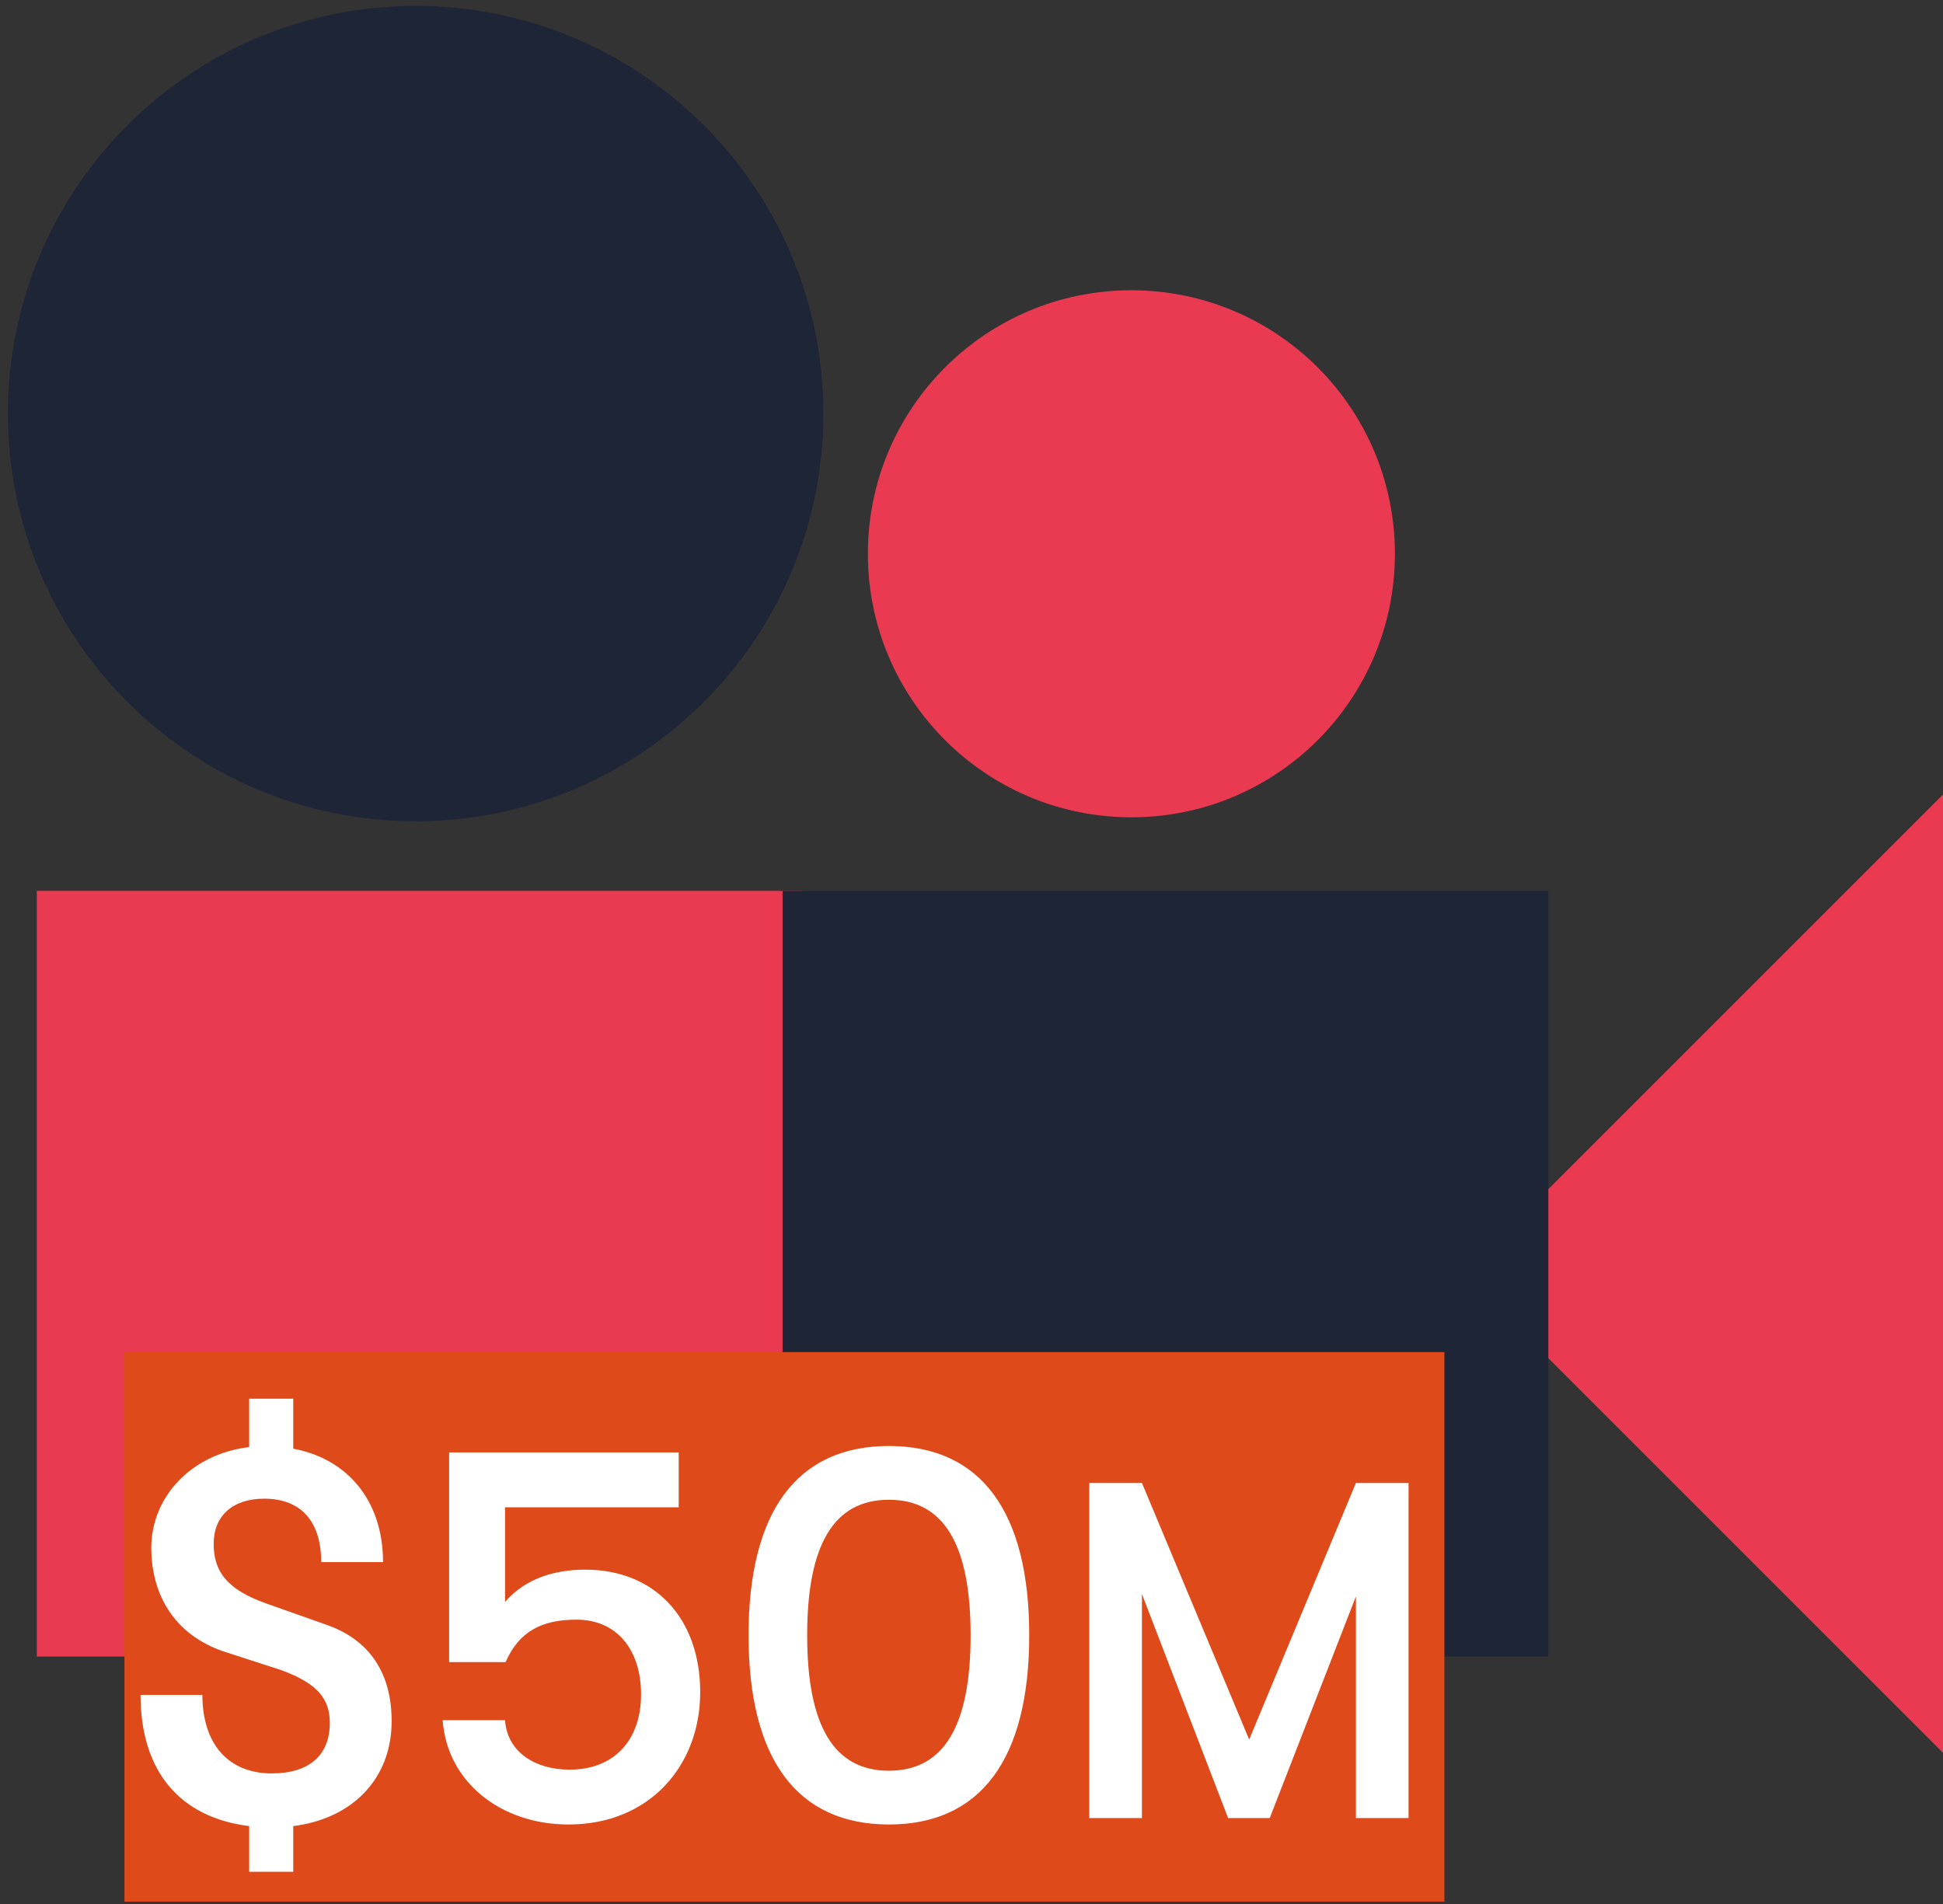 <?xml version="1.0" encoding="UTF-8"?> <!-- Generator: Adobe Illustrator 23.0.2, SVG Export Plug-In . SVG Version: 6.00 Build 0) --> <svg xmlns="http://www.w3.org/2000/svg" xmlns:xlink="http://www.w3.org/1999/xlink" id="Layer_1" x="0px" y="0px" viewBox="0 0 200 196" style="enable-background:new 0 0 200 196;" xml:space="preserve"><rect x="0" y="0" width="200" height="196" fill="#333333" stroke="none"/> <style type="text/css"> .st0{fill:#E93A51;} .st1{clip-path:url(#SVGID_2_);fill:#1E2537;} .st2{clip-path:url(#SVGID_2_);fill:#E93A51;} .st3{fill:#1E2537;} .st4{clip-path:url(#SVGID_4_);fill:none;stroke:#DE4A19;stroke-width:56.575;stroke-miterlimit:10;} .st5{fill:#FFFFFF;} .st6{fill:#ED7128;} .st7{clip-path:url(#SVGID_6_);fill:#FFFFFF;} .st8{clip-path:url(#SVGID_8_);fill:#FFFFFF;} .st9{clip-path:url(#SVGID_10_);fill:none;stroke:#E85F9C;stroke-width:37.127;stroke-miterlimit:10;} .st10{clip-path:url(#SVGID_12_);fill:none;stroke:#E85F9C;stroke-width:29.103;stroke-miterlimit:10;} .st11{clip-path:url(#SVGID_14_);fill:#2C9F5B;} .st12{fill:#2C9F5B;} .st13{clip-path:url(#SVGID_16_);fill:#2C9F5B;} .st14{fill:#027F38;} .st15{clip-path:url(#SVGID_18_);fill:#18B6DF;} .st16{clip-path:url(#SVGID_18_);fill:#1E2537;} .st17{clip-path:url(#SVGID_18_);fill:#DEE3EB;} .st18{clip-path:url(#SVGID_18_);fill:#0082AF;} .st19{clip-path:url(#SVGID_20_);fill:#0082AF;} .st20{clip-path:url(#SVGID_20_);fill:#FFFFFF;} .st21{fill:#18B6DF;} .st22{clip-path:url(#SVGID_22_);fill:#18B6DF;} </style> <rect x="3.786" y="91.707" class="st0" width="78.819" height="78.819"></rect> <polygon class="st0" points="200.034,180.48 200.034,81.754 150.672,131.117 "></polygon> <g> <defs> <rect id="SVGID_1_" x="-19.697" y="0.608" width="228.697" height="202.392"></rect> </defs> <clipPath id="SVGID_2_"> <use xlink:href="#SVGID_1_" style="overflow:visible;"></use> </clipPath> <path class="st1" d="M42.784,84.543c23.177,0,41.968-18.79,41.968-41.968S65.961,0.607,42.784,0.607 S0.816,19.397,0.816,42.575S19.606,84.543,42.784,84.543"></path> <path class="st2" d="M116.458,84.133c14.983,0,27.126-12.143,27.126-27.126 c0-14.983-12.143-27.126-27.126-27.126S89.333,42.025,89.333,57.007 C89.333,71.99,101.476,84.133,116.458,84.133"></path> </g> <rect x="80.555" y="91.707" class="st3" width="78.819" height="78.819"></rect> <g> <defs> <rect id="SVGID_3_" x="-19.697" y="0.608" width="228.697" height="202.392"></rect> </defs> <clipPath id="SVGID_4_"> <use xlink:href="#SVGID_3_" style="overflow:visible;"></use> </clipPath> <line class="st4" x1="12.809" y1="167.471" x2="148.68" y2="167.471"></line> </g> <g> <path class="st5" d="M30.185,187.98v4.704h-4.538v-4.704c-7.14-0.885-11.18-5.645-11.18-13.504h6.365 c0,5.037,2.656,8.08,7.139,8.08c3.874,0,5.977-1.881,5.977-5.202c0-2.435-1.217-4.04-4.981-5.424 l-5.977-1.937c-4.981-1.715-7.416-5.755-7.416-10.681c0-5.147,4.04-9.63,10.073-10.349v-4.981 h4.538v5.147c5.645,1.051,9.242,5.424,9.242,11.677h-6.364c0-4.15-2.048-6.53-5.867-6.53 c-3.32,0-5.202,1.826-5.202,4.649c0,2.656,1.162,4.649,5.424,6.143l6.254,2.214 c4.538,1.605,6.641,5.147,6.641,9.906C40.313,183.055,36.328,187.206,30.185,187.98z"></path> <path class="st5" d="M45.566,177.078h6.42c0.221,3.321,3.154,5.092,6.641,5.092 c4.649,0,7.36-3.099,7.36-7.748s-2.545-7.693-6.641-7.693c-3.597,0-5.922,1.218-7.305,4.372 h-5.811V149.517H69.862v5.645H51.986v9.741c2.103-2.435,5.146-3.321,8.246-3.321 c7.25,0,11.843,5.092,11.843,12.619c0,7.526-5.202,13.614-13.559,13.614 C51.488,187.814,46.009,183.387,45.566,177.078z"></path> <path class="st5" d="M77.052,168.333c0-12.729,4.981-19.481,14.445-19.481s14.445,6.752,14.445,19.481 s-4.981,19.481-14.445,19.481S77.052,181.062,77.052,168.333z M99.909,168.333 c0-9.353-2.767-13.947-8.412-13.947s-8.412,4.594-8.412,13.947s2.767,13.947,8.412,13.947 S99.909,177.687,99.909,168.333z"></path> </g> <g> <path class="st5" d="M112.125,152.661h5.42l11.037,26.409l10.987-26.409h5.419v34.489h-5.419v-22.812 l-8.869,22.812h-4.287l-8.869-23.059v23.059h-5.42V152.661z"></path> </g> </svg> 